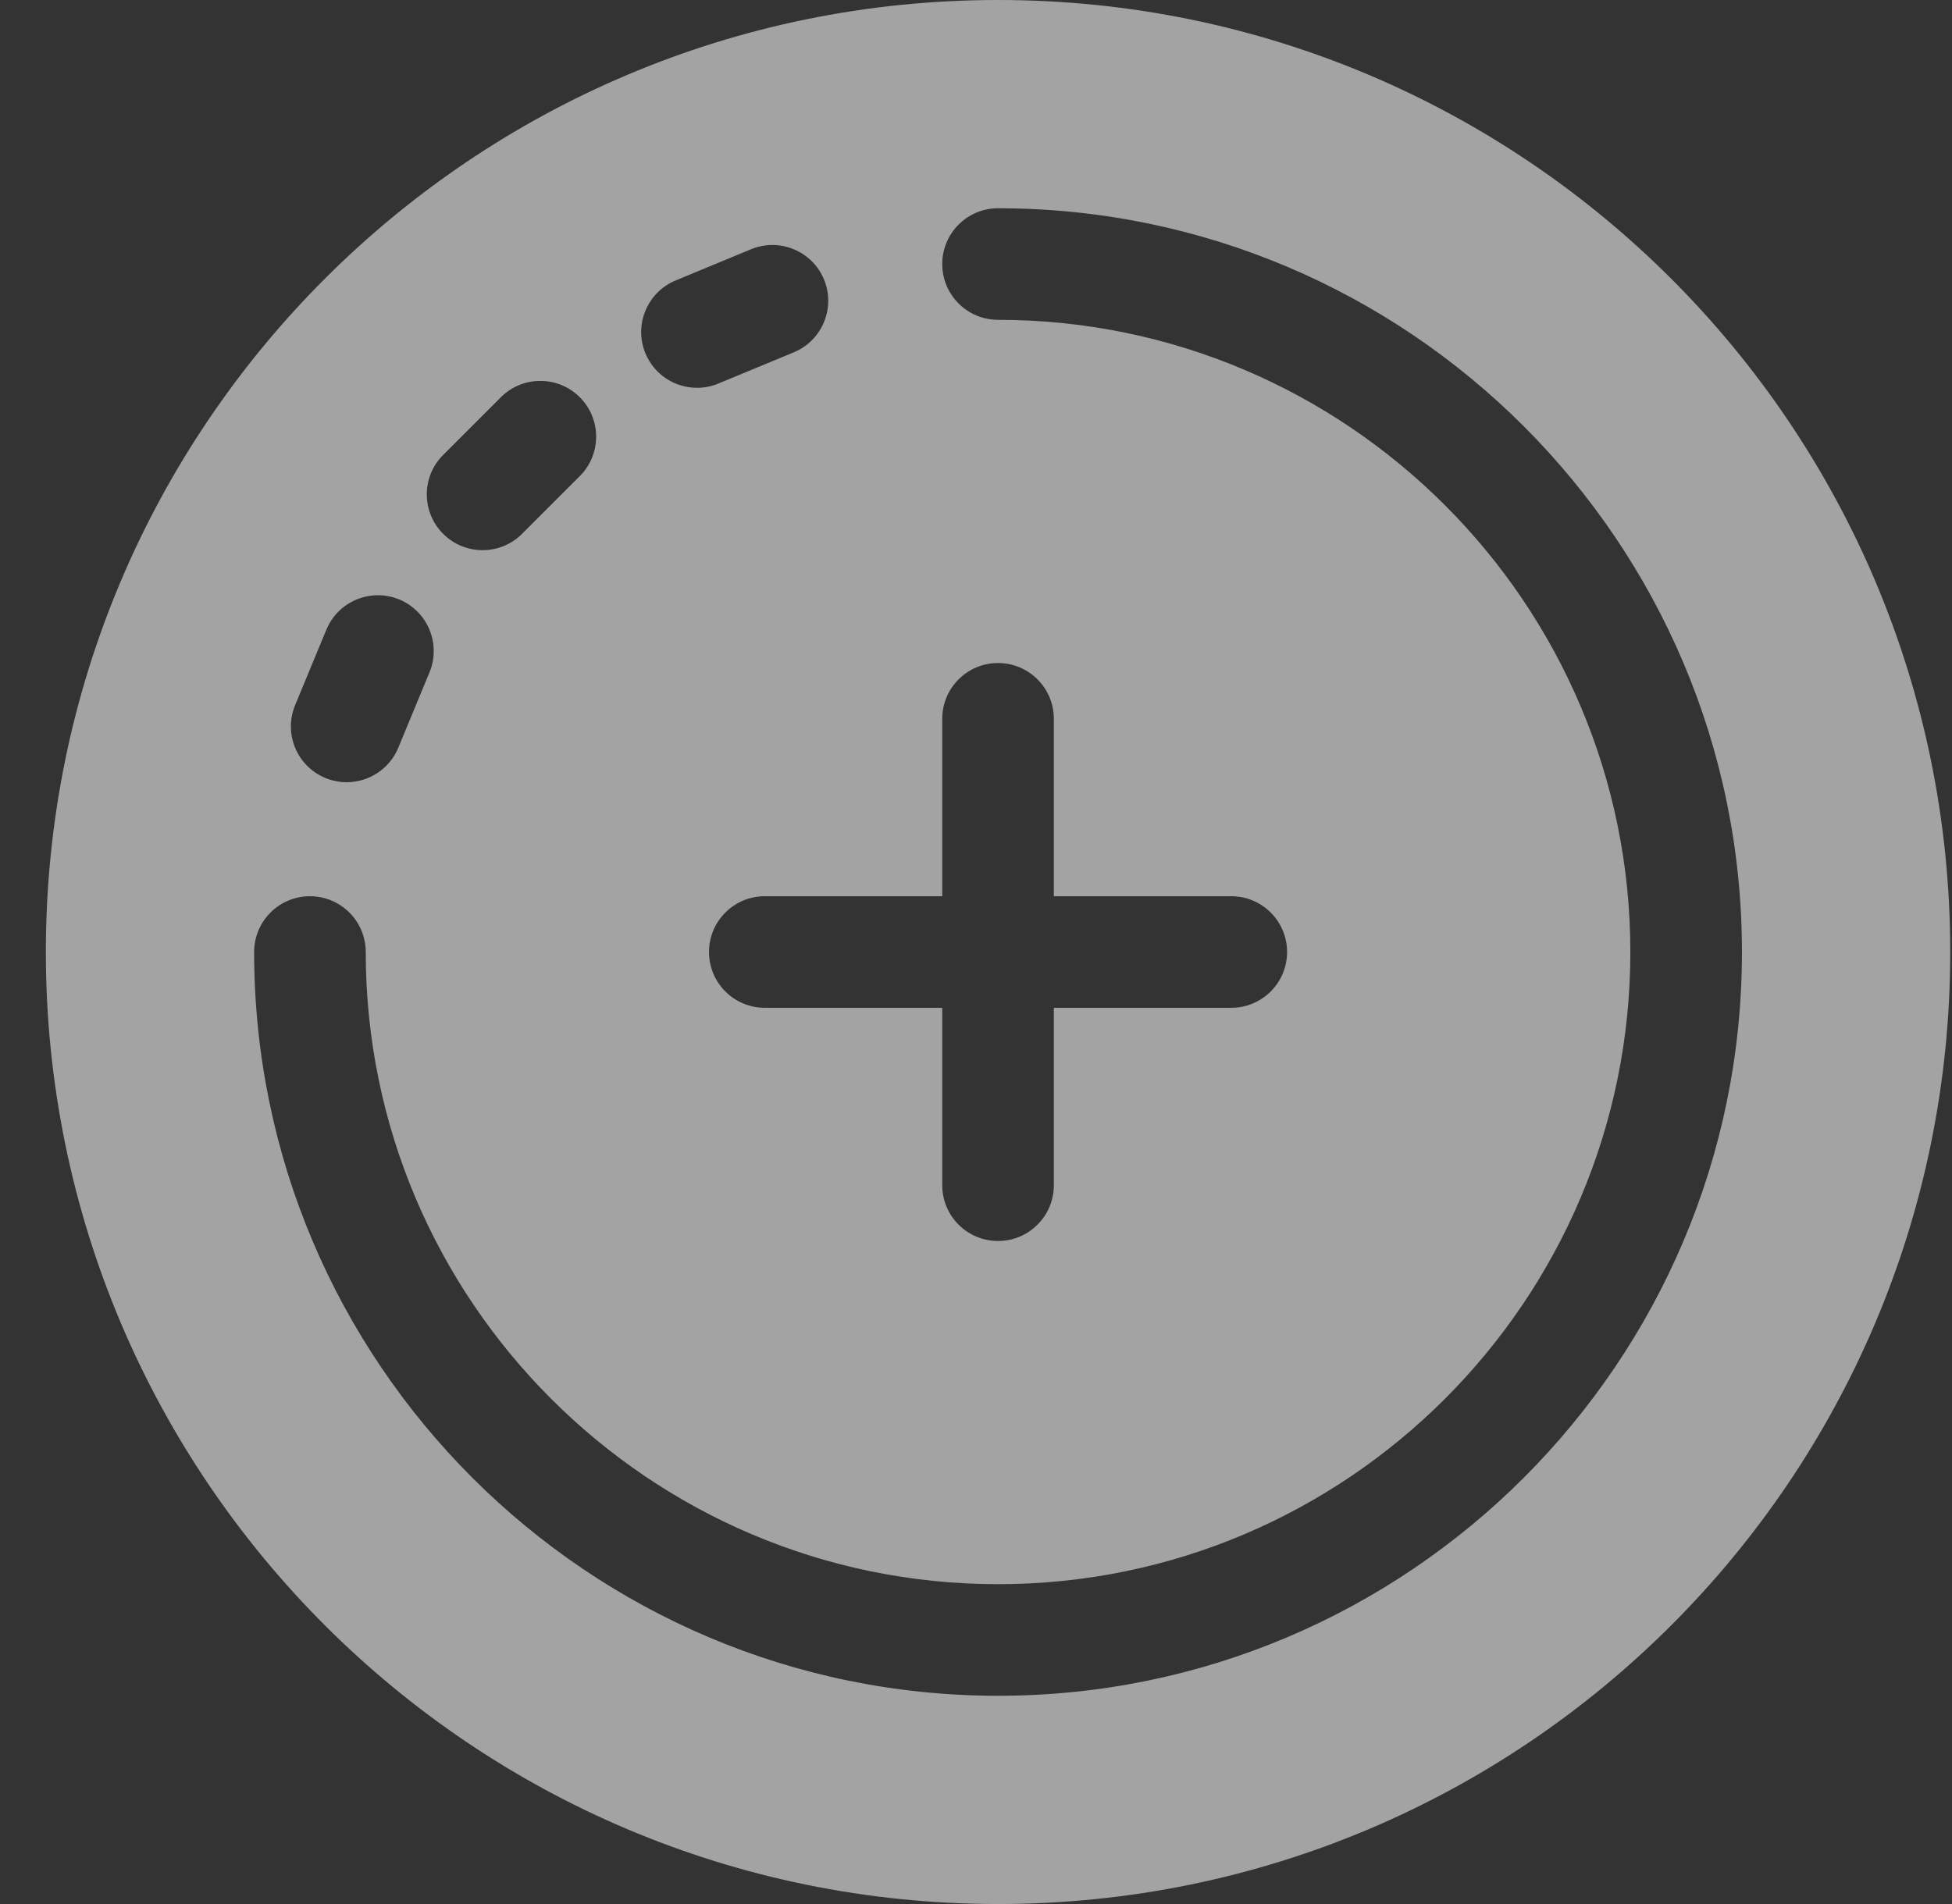 <svg width="41" height="40" viewBox="0 0 41 40" fill="none" xmlns="http://www.w3.org/2000/svg">
<rect x="0" y="0" width="41" height="40" fill="#333333" stroke="none"/>
<path fill-rule="evenodd" clip-rule="evenodd" d="M20.963 40C32.009 40 40.963 31.046 40.963 20C40.963 8.954 32.009 0 20.963 0C9.917 0 0.963 8.954 0.963 20C0.963 31.046 9.917 40 20.963 40ZM19.791 5.547C19.791 4.9 20.316 4.375 20.963 4.375C29.579 4.375 36.588 11.384 36.588 20C36.588 28.616 29.579 35.625 20.963 35.625C12.347 35.625 5.338 28.616 5.338 20C5.338 19.353 5.862 18.828 6.51 18.828C7.157 18.828 7.682 19.353 7.682 20C7.682 27.323 13.64 33.281 20.963 33.281C28.286 33.281 34.244 27.323 34.244 20C34.244 12.677 28.286 6.719 20.963 6.719C20.316 6.719 19.791 6.194 19.791 5.547ZM15.088 8.058C14.941 8.119 14.79 8.147 14.64 8.147C14.18 8.147 13.744 7.875 13.557 7.424C13.309 6.826 13.594 6.14 14.191 5.892L15.775 5.236C16.373 4.989 17.059 5.273 17.307 5.87C17.554 6.469 17.27 7.154 16.672 7.402L15.088 8.058ZM10.137 11.558C10.437 11.558 10.736 11.444 10.965 11.215L12.178 10.002C12.636 9.545 12.636 8.803 12.178 8.345C11.72 7.888 10.978 7.888 10.521 8.345L9.308 9.558C8.85 10.015 8.85 10.757 9.308 11.215C9.537 11.444 9.837 11.558 10.137 11.558ZM7.282 16.433C7.132 16.433 6.98 16.404 6.834 16.344C6.235 16.096 5.952 15.411 6.199 14.813L6.855 13.229C7.103 12.631 7.788 12.347 8.387 12.594C8.984 12.842 9.268 13.527 9.021 14.125L8.365 15.71C8.178 16.161 7.741 16.433 7.282 16.433ZM20.963 13.929C20.316 13.929 19.791 14.453 19.791 15.101V18.828H16.064C15.416 18.828 14.892 19.353 14.892 20C14.892 20.647 15.416 21.172 16.064 21.172H19.791V24.899C19.791 25.547 20.316 26.071 20.963 26.071C21.61 26.071 22.135 25.547 22.135 24.899V21.172H25.862C26.509 21.172 27.034 20.647 27.034 20C27.034 19.353 26.509 18.828 25.862 18.828H22.135V15.101C22.135 14.453 21.61 13.929 20.963 13.929Z" fill="white" fill-opacity="0.55"/>
</svg>
